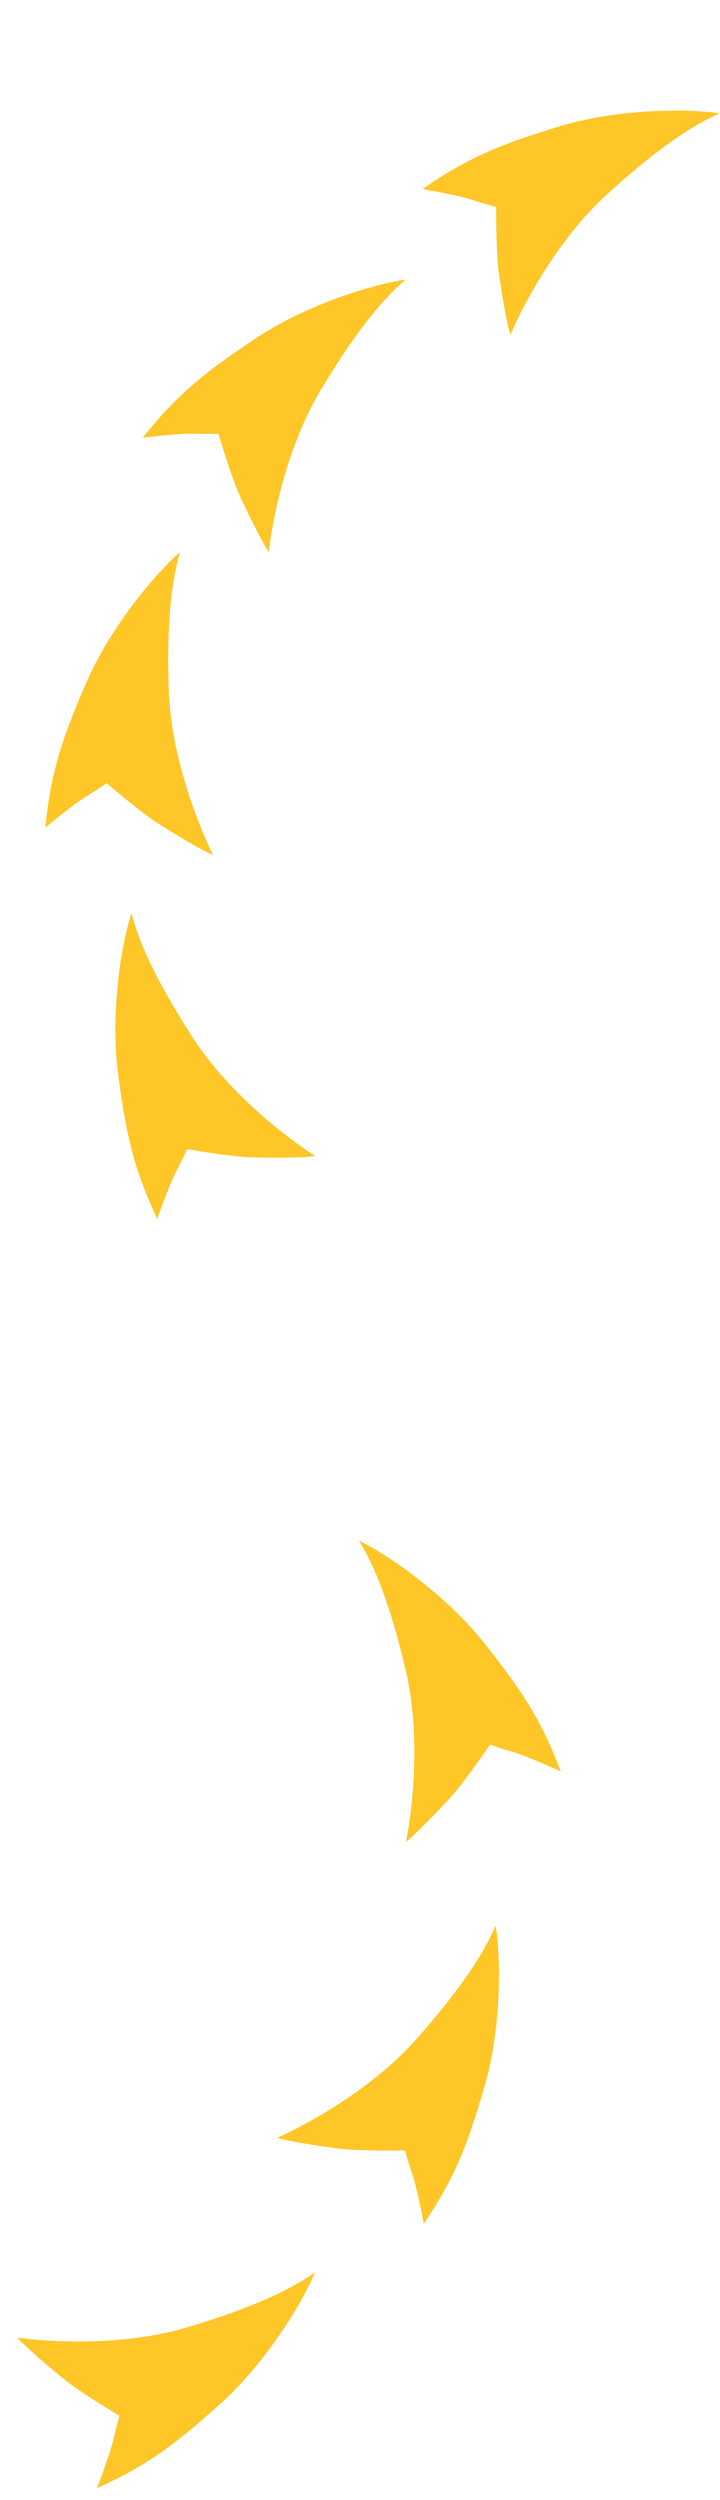 <?xml version="1.0" encoding="UTF-8"?> <svg xmlns="http://www.w3.org/2000/svg" width="320" height="1110" viewBox="0 0 320 1110" fill="none"> <path d="M50.212 1083.85C49.058 1088.8 44.954 1099.9 43.055 1104.79C64.404 1095.07 76.442 1086.69 98.039 1067.21C118.485 1048.78 134.566 1022.16 139.978 1008.95C129.406 1016.46 112.491 1024.63 83.254 1033.35C54.017 1042.08 20.283 1039.75 7.77 1037.93C11.456 1042.22 22.11 1051.22 28.786 1056.63C34.767 1061.48 47.188 1069.07 53.095 1072.63C52.615 1074.31 51.366 1078.9 50.212 1083.85Z" fill="#FFC627"></path> <path d="M183.416 965.865C185.04 970.678 187.401 982.282 188.357 987.432C201.388 967.928 207.208 954.464 215.31 926.535C222.981 900.094 222.631 868.997 220.276 854.919C215.245 866.872 205.165 882.72 184.908 905.536C164.65 928.351 134.747 944.138 123.153 949.185C128.545 950.888 142.341 952.928 150.868 954.014C158.507 954.987 173.059 954.892 179.958 954.811C180.434 956.491 181.791 961.053 183.416 965.865Z" fill="#FFC627"></path> <path d="M228.821 778.167C233.688 779.619 244.527 784.39 249.283 786.582C240.88 764.682 233.246 752.158 215.118 729.419C197.956 707.892 172.361 690.225 159.507 684.021C166.363 695.03 173.485 712.409 180.42 742.121C187.356 771.834 182.983 805.364 180.412 817.744C184.915 814.325 194.545 804.237 200.354 797.902C205.558 792.226 213.882 780.289 217.798 774.609C219.444 775.19 223.953 776.715 228.821 778.167Z" fill="#FFC627"></path> <path d="M78.058 520.65C75.723 525.16 71.63 536.273 69.904 541.218C59.98 519.964 56.268 505.774 52.493 476.939C48.919 449.641 53.978 418.956 58.44 405.398C61.601 417.976 69.162 435.168 85.727 460.791C102.293 486.413 129.457 506.55 140.152 513.296C134.564 514.163 120.618 514.087 112.026 513.868C104.327 513.672 89.958 511.373 83.151 510.247C82.426 511.835 80.393 516.139 78.058 520.65Z" fill="#FFC627"></path> <path d="M37.685 354.03C33.364 356.7 24.142 364.13 20.121 367.485C22.529 344.153 26.636 330.072 38.214 303.396C49.176 278.14 69.284 254.416 80.078 245.078C76.327 257.492 73.979 276.127 75.023 306.62C76.068 337.113 89.025 368.347 94.733 379.629C89.494 377.501 77.569 370.271 70.31 365.668C63.806 361.544 52.66 352.187 47.4 347.723C45.962 348.713 42.006 351.36 37.685 354.03Z" fill="#FFC627"></path> <path d="M85.489 192.575C80.411 192.469 68.632 193.697 63.433 194.329C78.131 176.048 89.23 166.458 113.443 150.354C136.367 135.106 166.138 126.114 180.274 124.138C170.38 132.523 158.284 146.891 142.594 173.059C126.904 199.227 120.812 232.488 119.474 245.061C116.232 240.428 110.149 227.879 106.556 220.071C103.336 213.075 99.063 199.164 97.071 192.559C95.326 192.608 90.567 192.681 85.489 192.575Z" fill="#FFC627"></path> <path d="M209.409 88.603C204.576 87.04 192.942 84.828 187.781 83.937C207.117 70.658 220.505 64.666 248.328 56.208C274.669 48.2 305.768 48.152 319.875 50.327C307.987 55.51 292.269 65.792 269.714 86.34C247.16 106.887 231.757 136.99 226.858 148.647C225.086 143.277 222.871 129.508 221.676 120.997C220.605 113.37 220.514 98.818 220.506 91.919C218.821 91.465 214.242 90.165 209.409 88.603Z" fill="#FFC627"></path> </svg> 